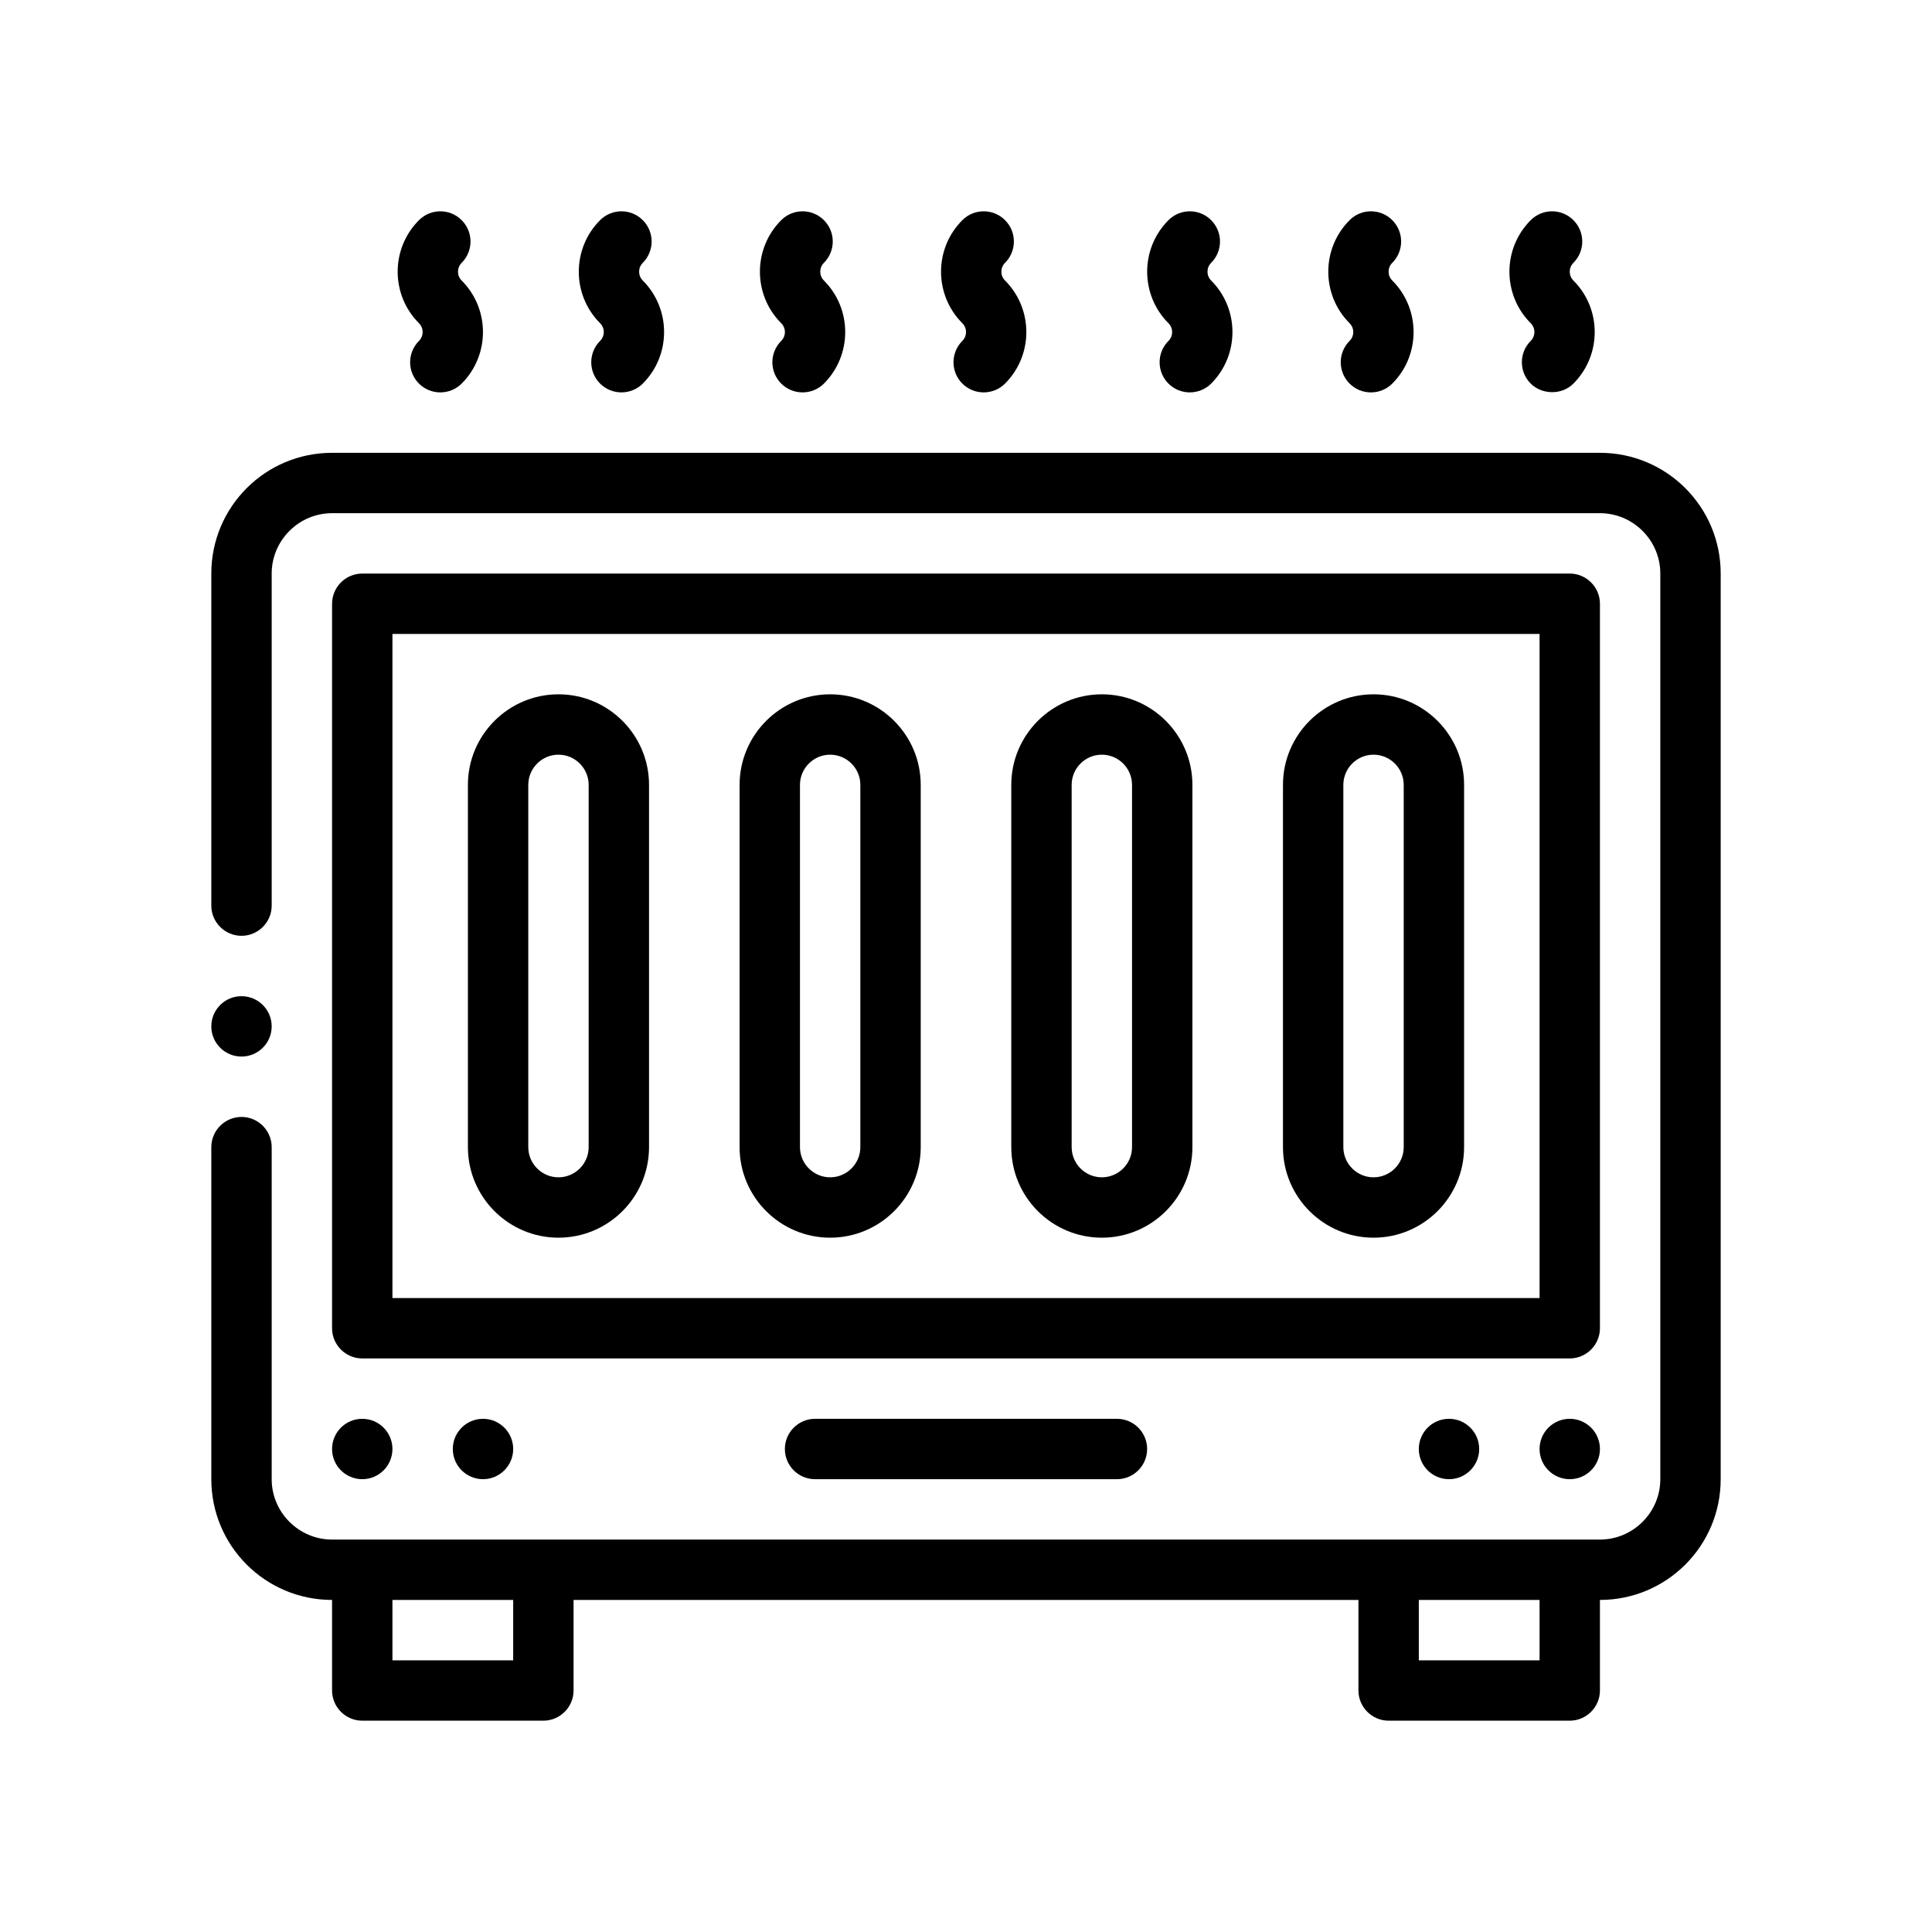 <svg xmlns="http://www.w3.org/2000/svg" id="Outline" viewBox="0 0 64 64"><path d="M53,15H11c-2.21,0-4,1.79-4,4v11c0,.55.45,1,1,1s1-.45,1-1v-11c0-1.1.9-2,2-2h42c1.1,0,2,.9,2,2v30c0,1.1-.9,2-2,2H11c-1.1,0-2-.9-2-2v-11c0-.55-.45-1-1-1s-1,.45-1,1v11c0,2.21,1.79,4,4,4v3c0,.55.45,1,1,1h6c.55,0,1-.45,1-1v-3h26v3c0,.55.45,1,1,1h6c.55,0,1-.45,1-1v-3c2.21,0,4-1.79,4-4v-30c0-2.21-1.79-4-4-4ZM17,55h-4v-2h4v2ZM51,55h-4v-2h4v2Z"></path><circle cx="12" cy="48" r="1"></circle><circle cx="16" cy="48" r="1"></circle><circle cx="52" cy="48" r="1"></circle><circle cx="48" cy="48" r="1"></circle><path d="M27,47c-.552,0-1,.448-1,1s.448,1,1,1h10c.552,0,1-.448,1-1s-.448-1-1-1h-10Z"></path><path d="M52,19H12c-.55,0-1,.45-1,1v24c0,.55.45,1,1,1h40c.55,0,1-.45,1-1v-24c0-.55-.45-1-1-1ZM51,43H13v-22h38v22Z"></path><path d="M18.5,41c1.654,0,3-1.346,3-3v-12c0-1.654-1.346-3-3-3s-3,1.346-3,3v12c0,1.654,1.346,3,3,3ZM17.5,26c0-.551.449-1,1-1s1,.449,1,1v12c0,.551-.449,1-1,1s-1-.449-1-1v-12Z"></path><path d="M27.5,41c1.654,0,3-1.346,3-3v-12c0-1.654-1.346-3-3-3s-3,1.346-3,3v12c0,1.654,1.346,3,3,3ZM26.5,26c0-.551.449-1,1-1s1,.449,1,1v12c0,.551-.449,1-1,1s-1-.449-1-1v-12Z"></path><path d="M36.5,41c1.654,0,3-1.346,3-3v-12c0-1.654-1.346-3-3-3s-3,1.346-3,3v12c0,1.654,1.346,3,3,3ZM35.5,26c0-.551.449-1,1-1s1,.449,1,1v12c0,.551-.449,1-1,1s-1-.449-1-1v-12Z"></path><path d="M45.5,41c1.654,0,3-1.346,3-3v-12c0-1.654-1.346-3-3-3s-3,1.346-3,3v12c0,1.654,1.346,3,3,3ZM44.5,26c0-.551.449-1,1-1s1,.449,1,1v12c0,.551-.449,1-1,1s-1-.449-1-1v-12Z"></path><g><path d="M15.293,8.707c.391-.391.391-1.023,0-1.414s-1.023-.391-1.414,0c-.941.941-.941,2.473,0,3.414.162.162.162.424,0,.586-.391.391-.391,1.023,0,1.414.39.39,1.027.387,1.414,0,.941-.941.941-2.473,0-3.414-.162-.162-.162-.424,0-.586Z"></path><path d="M21.293,8.707c.391-.391.391-1.023,0-1.414s-1.023-.391-1.414,0c-.941.941-.941,2.473,0,3.414.162.162.162.424,0,.586-.391.391-.391,1.023,0,1.414.388.388,1.026.388,1.414,0,.941-.941.941-2.473,0-3.414-.162-.162-.162-.424,0-.586Z"></path><path d="M27.293,8.707c.391-.391.391-1.023,0-1.414s-1.023-.391-1.414,0c-.941.941-.941,2.473,0,3.414.162.162.162.424,0,.586-.391.391-.391,1.023,0,1.414.389.389,1.026.388,1.414,0,.941-.941.941-2.473,0-3.414-.162-.162-.162-.424,0-.586Z"></path><path d="M52.121,9.293c-.162-.162-.162-.424,0-.586.391-.391.391-1.023,0-1.414s-1.023-.391-1.414,0c-.941.941-.941,2.473,0,3.414.162.162.162.424,0,.586-.391.391-.391,1.023,0,1.414.364.364,1.022.393,1.414,0,.941-.941.941-2.473,0-3.414Z"></path><path d="M46.121,8.707c.391-.391.391-1.023,0-1.414s-1.023-.391-1.414,0c-.941.941-.941,2.473,0,3.414.162.162.162.424,0,.586-.391.391-.391,1.023,0,1.414.389.389,1.025.389,1.414,0,.941-.941.941-2.473,0-3.414-.162-.162-.162-.424,0-.586Z"></path><path d="M40.121,8.707c.391-.391.391-1.023,0-1.414s-1.023-.391-1.414,0c-.941.941-.941,2.473,0,3.414.162.162.162.424,0,.586-.391.391-.391,1.023,0,1.414.389.389,1.025.388,1.414,0,.941-.941.941-2.473,0-3.414-.162-.162-.162-.424,0-.586Z"></path><path d="M33.293,8.707c.391-.391.391-1.023,0-1.414s-1.023-.391-1.414,0c-.941.941-.941,2.473,0,3.414.162.162.162.424,0,.586-.391.391-.391,1.023,0,1.414.39.39,1.027.387,1.414,0,.941-.941.941-2.473,0-3.414-.162-.162-.162-.424,0-.586Z"></path></g><circle cx="8" cy="34" r="1"></circle></svg>